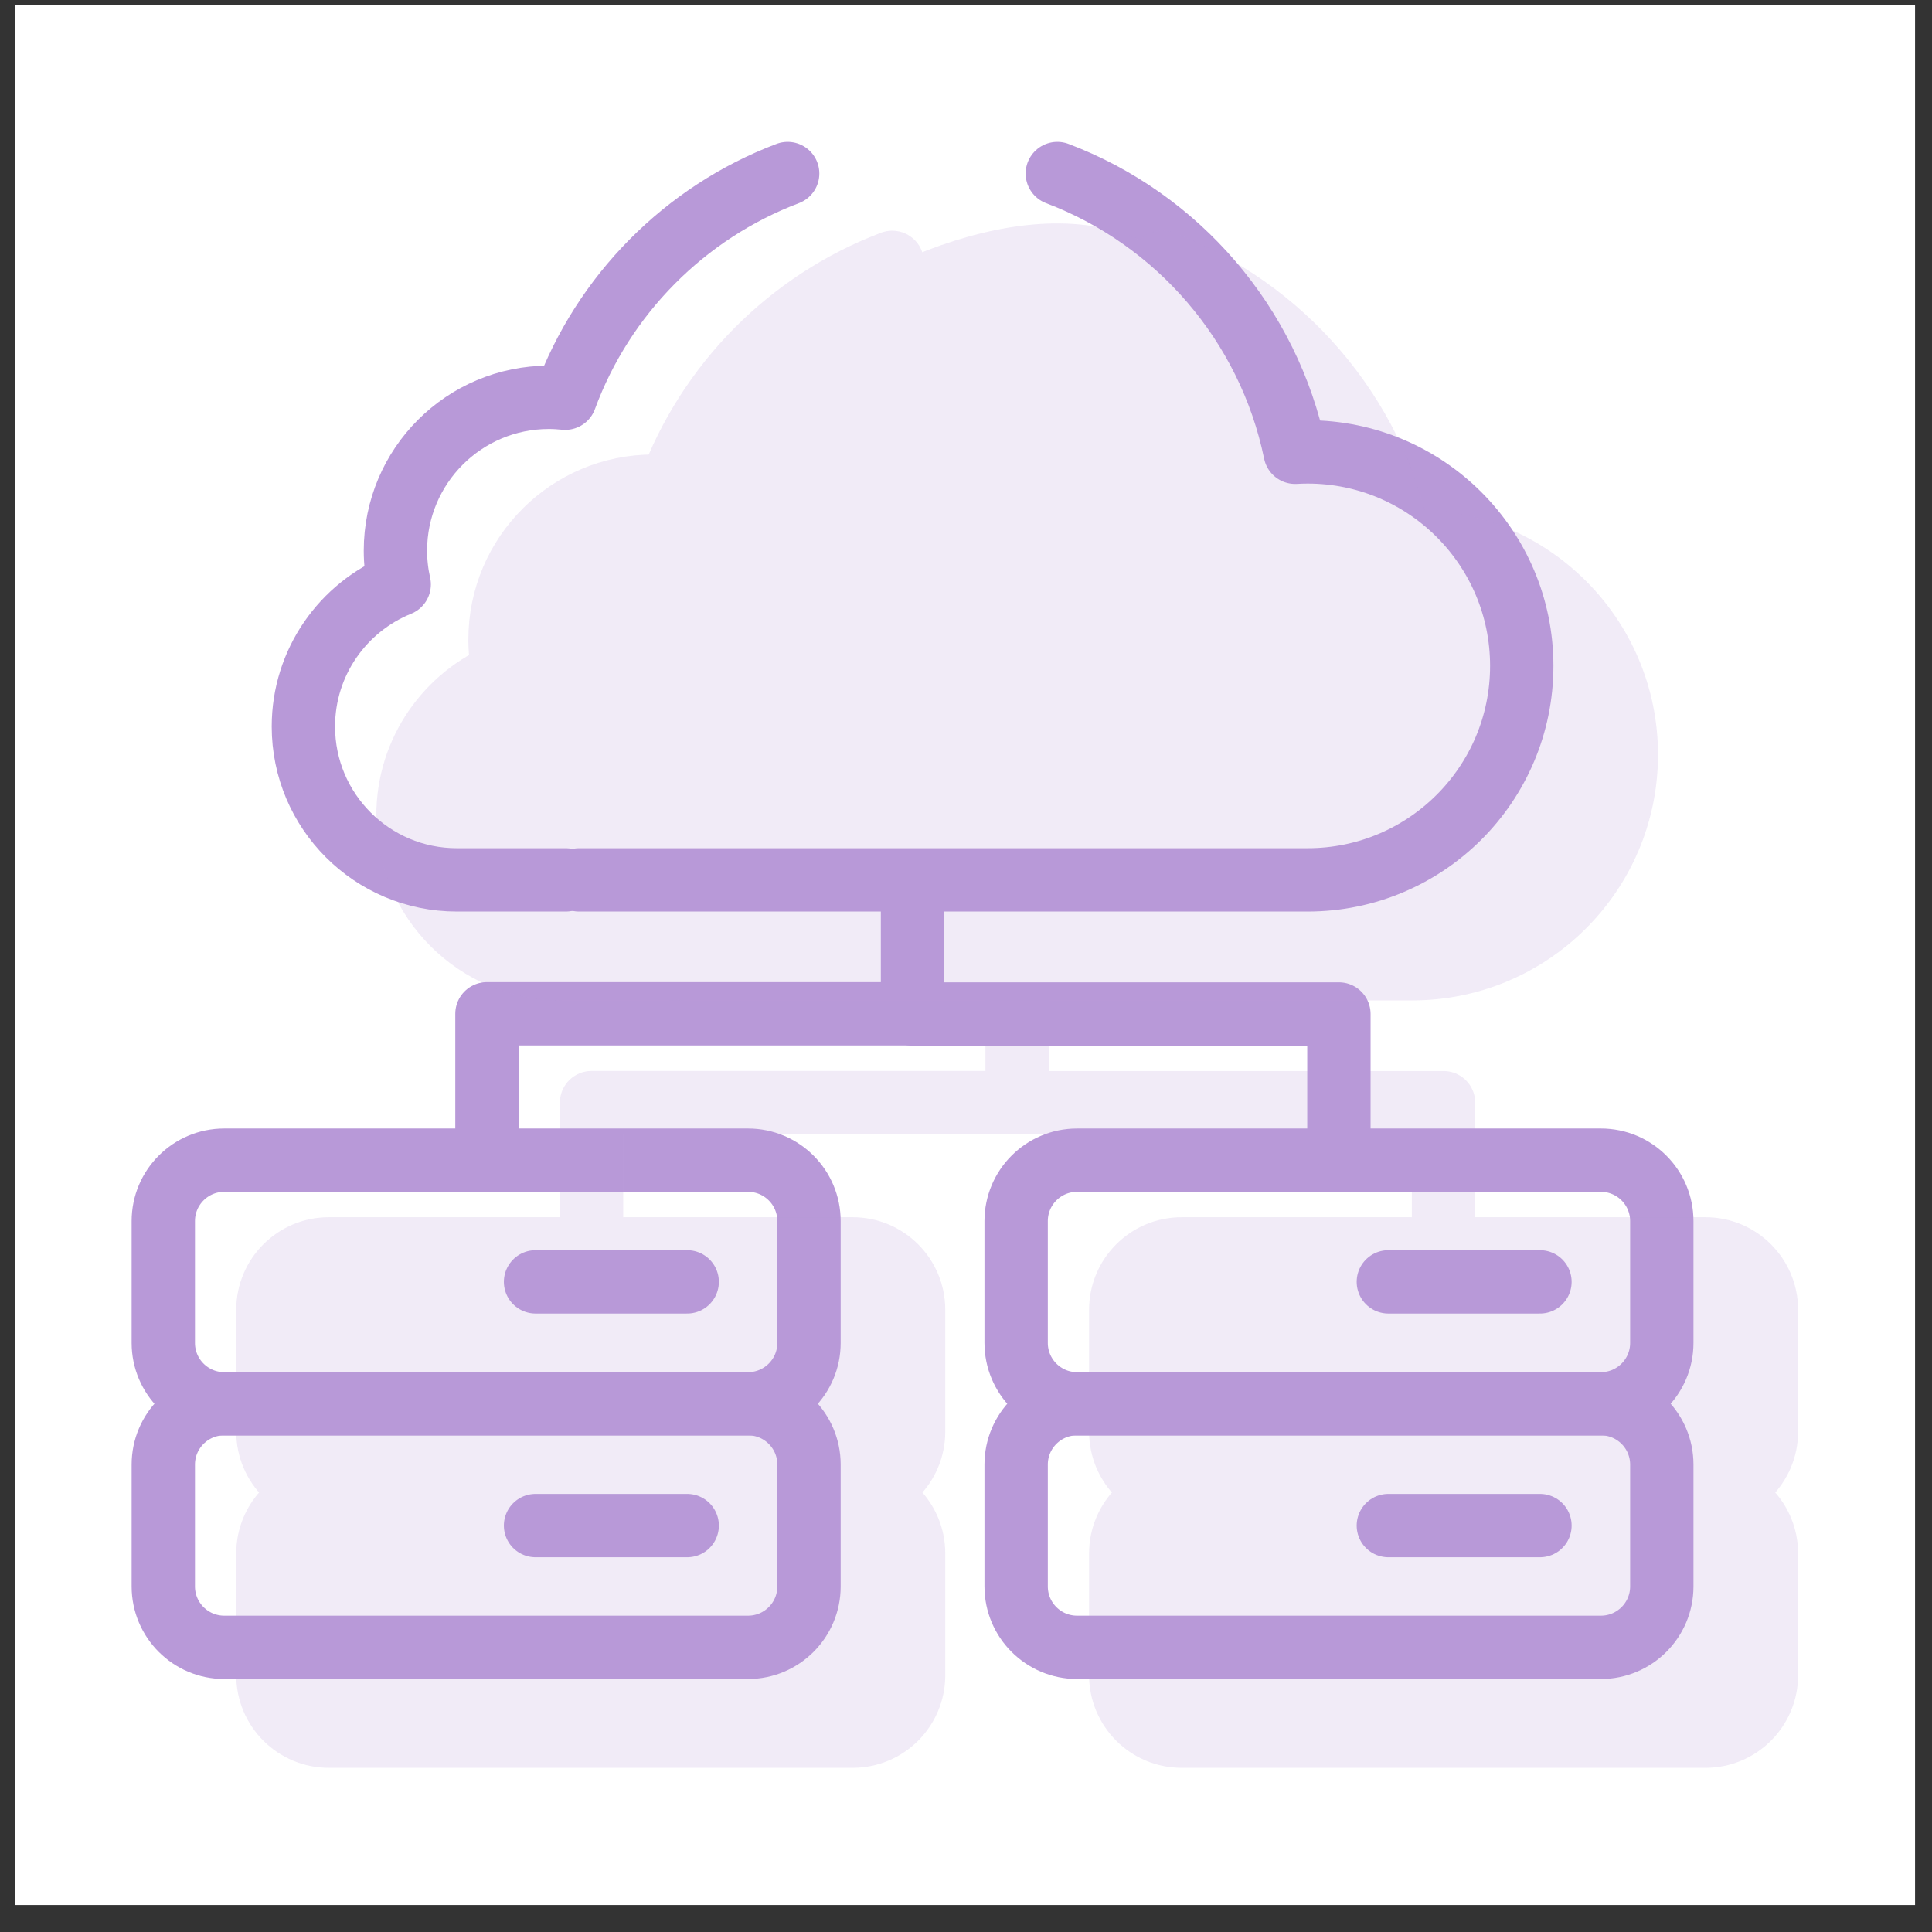 <svg width="61" height="61" viewBox="0 0 61 61" fill="none" xmlns="http://www.w3.org/2000/svg">
<rect x="0" y="0" width="61" height="61" fill="#333333" stroke="none"/>
<rect width="60" height="60" transform="translate(0.465 0.148)" fill="white"/>
<path d="M24.869 5.479C21.62 6.71 19.045 9.31 17.845 12.573C17.676 12.556 17.504 12.545 17.33 12.545C14.654 12.545 12.485 14.713 12.485 17.387C12.485 17.753 12.527 18.109 12.604 18.452C10.83 19.171 9.579 20.909 9.579 22.939C9.579 25.613 11.748 27.781 14.424 27.781H17.862" stroke="#B899D8" stroke-width="2" stroke-miterlimit="10" stroke-linecap="round" stroke-linejoin="round"/>
<path d="M18.284 27.781H41.286C45.02 27.781 48.047 24.756 48.047 21.024C48.047 17.293 45.02 14.268 41.286 14.268C41.154 14.268 41.023 14.273 40.892 14.28C40.057 10.226 37.18 6.918 33.383 5.479" stroke="#B899D8" stroke-width="2" stroke-miterlimit="10" stroke-linecap="round" stroke-linejoin="round"/>
<path d="M50.546 36.631H34.006C32.944 36.631 32.083 37.492 32.083 38.554V42.401C32.083 43.463 32.944 44.324 34.006 44.324H50.546C51.608 44.324 52.469 43.463 52.469 42.401V38.554C52.469 37.492 51.608 36.631 50.546 36.631Z" stroke="#B899D8" stroke-width="2" stroke-miterlimit="10" stroke-linecap="round" stroke-linejoin="round"/>
<path d="M48.622 40.473H43.835" stroke="#B899D8" stroke-width="2" stroke-miterlimit="10" stroke-linecap="round" stroke-linejoin="round"/>
<path d="M50.546 44.319H34.006C32.944 44.319 32.083 45.18 32.083 46.242V50.089C32.083 51.151 32.944 52.012 34.006 52.012H50.546C51.608 52.012 52.469 51.151 52.469 50.089V46.242C52.469 45.18 51.608 44.319 50.546 44.319Z" stroke="#B899D8" stroke-width="2" stroke-miterlimit="10" stroke-linecap="round" stroke-linejoin="round"/>
<path d="M48.622 48.168H43.835" stroke="#B899D8" stroke-width="2" stroke-miterlimit="10" stroke-linecap="round" stroke-linejoin="round"/>
<path d="M23.619 36.631H7.079C6.017 36.631 5.156 37.492 5.156 38.554V42.401C5.156 43.463 6.017 44.324 7.079 44.324H23.619C24.681 44.324 25.543 43.463 25.543 42.401V38.554C25.543 37.492 24.681 36.631 23.619 36.631Z" stroke="#B899D8" stroke-width="2" stroke-miterlimit="10" stroke-linecap="round" stroke-linejoin="round"/>
<path d="M21.697 40.473H16.909" stroke="#B899D8" stroke-width="2" stroke-miterlimit="10" stroke-linecap="round" stroke-linejoin="round"/>
<path d="M23.619 44.319H7.079C6.017 44.319 5.156 45.18 5.156 46.242V50.089C5.156 51.151 6.017 52.012 7.079 52.012H23.619C24.681 52.012 25.543 51.151 25.543 50.089V46.242C25.543 45.18 24.681 44.319 23.619 44.319Z" stroke="#B899D8" stroke-width="2" stroke-miterlimit="10" stroke-linecap="round" stroke-linejoin="round"/>
<path d="M21.697 48.168H16.909" stroke="#B899D8" stroke-width="2" stroke-miterlimit="10" stroke-linecap="round" stroke-linejoin="round"/>
<path d="M42.274 35.984V32.015H28.811" stroke="#B899D8" stroke-width="2" stroke-miterlimit="10" stroke-linecap="round" stroke-linejoin="round"/>
<path d="M15.375 36.625V32.009H28.813" stroke="#B899D8" stroke-width="2" stroke-miterlimit="10" stroke-linecap="round" stroke-linejoin="round"/>
<path d="M28.811 31.918V28.168" stroke="#B899D8" stroke-width="2" stroke-miterlimit="10" stroke-linecap="round" stroke-linejoin="round"/>
<g opacity="0.2">
<path d="M28.171 8.284C24.923 9.515 22.348 12.114 21.148 15.378C20.979 15.36 20.807 15.35 20.633 15.35C17.957 15.35 15.788 17.518 15.788 20.192C15.788 20.558 15.83 20.914 15.907 21.257C14.133 21.976 12.882 23.713 12.882 25.744C12.882 28.418 15.051 30.586 17.727 30.586H21.164" fill="#B899D8"/>
<path d="M28.171 8.284C24.923 9.515 22.348 12.114 21.148 15.378C20.979 15.36 20.807 15.35 20.633 15.35C17.957 15.35 15.788 17.518 15.788 20.192C15.788 20.558 15.83 20.914 15.907 21.257C14.133 21.976 12.882 23.713 12.882 25.744C12.882 28.418 15.051 30.586 17.727 30.586H21.164" stroke="#B899D8" stroke-width="2" stroke-miterlimit="10" stroke-linecap="round" stroke-linejoin="round"/>
<path d="M21.587 30.586H44.588C48.322 30.586 51.349 27.561 51.349 23.829C51.349 20.098 48.322 17.073 44.588 17.073C44.456 17.073 44.325 17.078 44.195 17.085C43.36 13.031 40.482 9.723 36.685 8.284" fill="#B899D8"/>
<path d="M21.587 30.586H44.588C48.322 30.586 51.349 27.561 51.349 23.829C51.349 20.098 48.322 17.073 44.588 17.073C44.456 17.073 44.325 17.078 44.195 17.085C43.36 13.031 40.482 9.723 36.685 8.284" stroke="#B899D8" stroke-width="2" stroke-miterlimit="10" stroke-linecap="round" stroke-linejoin="round"/>
<path d="M53.849 39.432H37.309C36.247 39.432 35.386 40.293 35.386 41.355V45.202C35.386 46.264 36.247 47.125 37.309 47.125H53.849C54.911 47.125 55.772 46.264 55.772 45.202V41.355C55.772 40.293 54.911 39.432 53.849 39.432Z" fill="#B899D8" stroke="#B899D8" stroke-width="2" stroke-miterlimit="10" stroke-linecap="round" stroke-linejoin="round"/>
<path d="M51.925 43.273H47.138Z" fill="#B899D8"/>
<path d="M51.925 43.273H47.138" stroke="#B899D8" stroke-width="2" stroke-miterlimit="10" stroke-linecap="round" stroke-linejoin="round"/>
<path d="M53.849 47.123H37.309C36.247 47.123 35.386 47.984 35.386 49.047V52.893C35.386 53.955 36.247 54.816 37.309 54.816H53.849C54.911 54.816 55.772 53.955 55.772 52.893V49.047C55.772 47.984 54.911 47.123 53.849 47.123Z" fill="#B899D8" stroke="#B899D8" stroke-width="2" stroke-miterlimit="10" stroke-linecap="round" stroke-linejoin="round"/>
<path d="M51.925 50.969H47.138Z" fill="#B899D8"/>
<path d="M51.925 50.969H47.138" stroke="#B899D8" stroke-width="2" stroke-miterlimit="10" stroke-linecap="round" stroke-linejoin="round"/>
<path d="M26.922 39.432H10.382C9.32 39.432 8.459 40.293 8.459 41.355V45.202C8.459 46.264 9.32 47.125 10.382 47.125H26.922C27.984 47.125 28.845 46.264 28.845 45.202V41.355C28.845 40.293 27.984 39.432 26.922 39.432Z" fill="#B899D8" stroke="#B899D8" stroke-width="2" stroke-miterlimit="10" stroke-linecap="round" stroke-linejoin="round"/>
<path d="M24.999 43.273H20.212Z" fill="#B899D8"/>
<path d="M24.999 43.273H20.212" stroke="#B899D8" stroke-width="2" stroke-miterlimit="10" stroke-linecap="round" stroke-linejoin="round"/>
<path d="M26.922 47.123H10.382C9.32 47.123 8.459 47.984 8.459 49.047V52.893C8.459 53.955 9.32 54.816 10.382 54.816H26.922C27.984 54.816 28.845 53.955 28.845 52.893V49.047C28.845 47.984 27.984 47.123 26.922 47.123Z" fill="#B899D8" stroke="#B899D8" stroke-width="2" stroke-miterlimit="10" stroke-linecap="round" stroke-linejoin="round"/>
<path d="M24.999 50.969H20.212Z" fill="#B899D8"/>
<path d="M24.999 50.969H20.212" stroke="#B899D8" stroke-width="2" stroke-miterlimit="10" stroke-linecap="round" stroke-linejoin="round"/>
<path d="M45.577 38.785V34.816H32.114" stroke="#B899D8" stroke-width="2" stroke-miterlimit="10" stroke-linecap="round" stroke-linejoin="round"/>
<path d="M18.678 39.43V34.814H32.116" stroke="#B899D8" stroke-width="2" stroke-miterlimit="10" stroke-linecap="round" stroke-linejoin="round"/>
<path d="M32.114 34.719V30.968Z" fill="#B899D8"/>
<path d="M32.114 34.719V30.968" stroke="#B899D8" stroke-width="2" stroke-miterlimit="10" stroke-linecap="round" stroke-linejoin="round"/>
<path d="M37.137 8.299C33.829 5.521 28.025 7.931 25.002 10.302L23.081 11.853L21.528 14.508L18.872 15.366L16.258 17.695C15.904 18.921 15.138 21.405 14.909 21.536C14.68 21.667 13.643 23.415 13.153 24.273L13.684 27.951L16.258 30.239L26.473 30.566L32.152 30.892H40.364L48.168 29.707L49.598 27.951L51.355 25.622C51.137 24.165 50.701 21.087 50.701 20.433C50.701 19.779 49.367 18.717 48.699 18.267L45.267 17.369L43.756 16.265L41.958 12.18C41.454 11.812 39.784 10.522 37.137 8.299Z" fill="#B899D8"/>
</g>
</svg>
